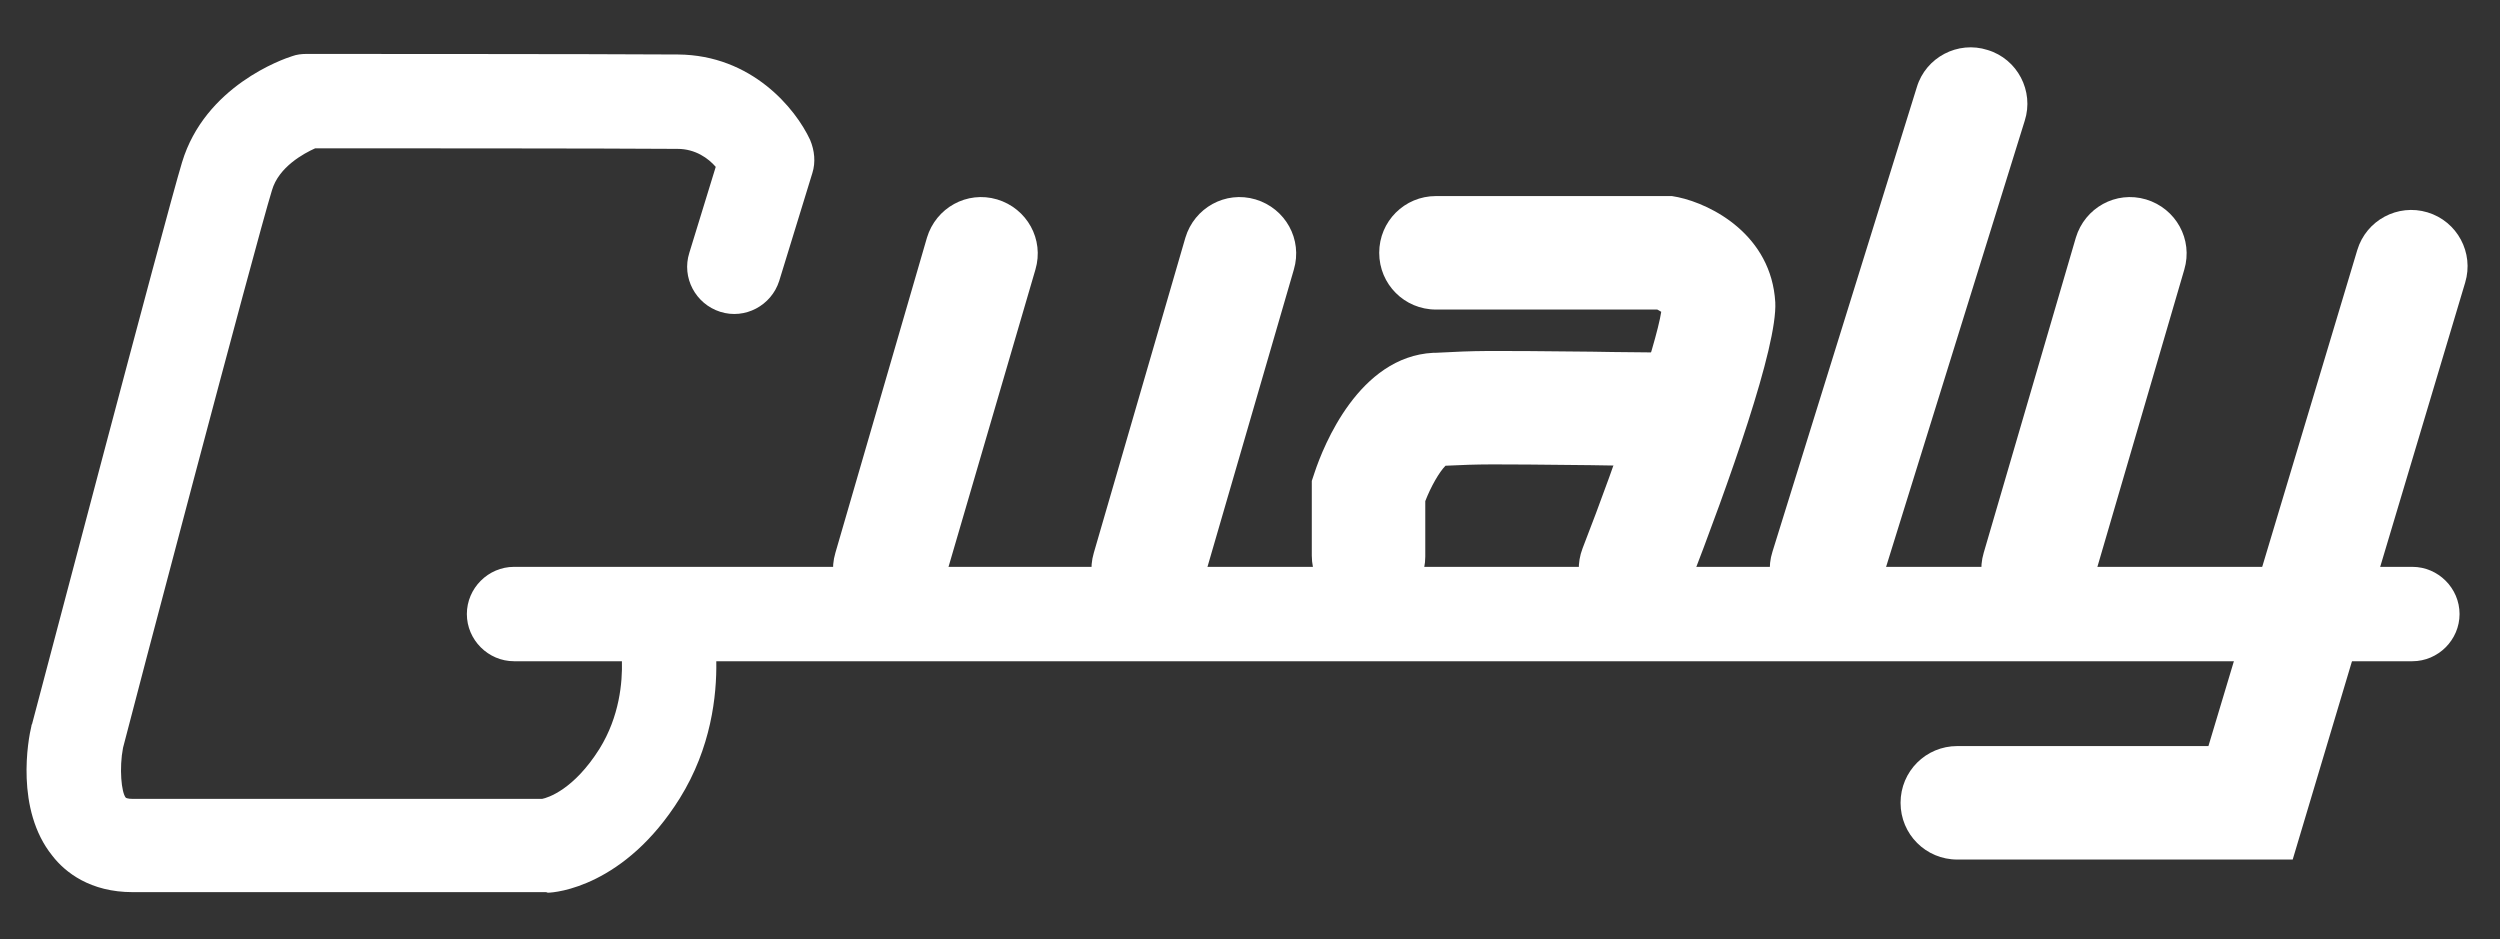 <?xml version="1.0" encoding="utf-8"?>
<!-- Generator: Adobe Illustrator 24.0.2, SVG Export Plug-In . SVG Version: 6.00 Build 0)  -->
<svg version="1.1" id="Layer_1" xmlns="http://www.w3.org/2000/svg" xmlns:xlink="http://www.w3.org/1999/xlink" x="0px" y="0px"
	 viewBox="0 0 445 167.2" style="enable-background:new 0 0 445 167.2;" xml:space="preserve">
<rect x="0" y="0" width="445" height="167.2" fill="#333333" stroke="none"/>
<style type="text/css">
	.st0{fill:#FFFFFF;}
</style>
<g>
	<g>
		<path class="st0" d="M97.1,158.8H23.6c-7.5,0-12-3.5-14.3-6.5c-6.6-8.2-4.3-20.7-3.7-23.1c0-0.1,0-0.2,0.1-0.3
			c1-3.7,23.7-90.1,26.7-100C36.5,15.3,50.4,10.5,52,10c0.8-0.3,1.7-0.4,2.5-0.4c0.5,0,53.3,0,66.2,0.1c13.1,0.1,20.9,9.6,23.5,15.2
			c0.8,1.9,1,4,0.4,5.9L138.7,50c-1.4,4.4-6.1,6.9-10.5,5.5c-4.4-1.4-6.9-6.1-5.5-10.5l4.7-15.3c-1.3-1.5-3.6-3.2-6.8-3.2
			C109,26.4,65,26.4,56.1,26.4c-2,0.9-6.5,3.3-7.7,7.5c-2.9,9.4-25.3,94.4-26.5,99.2c-0.7,3.6-0.3,8,0.5,8.9l0,0
			c0,0,0.3,0.2,1.2,0.2h72.9c1-0.2,5.6-1.6,10.2-8.9c3.6-5.8,4.1-11.9,4-15.6H91.5c-4.6,0-8.4-3.8-8.4-8.4s3.8-8.4,8.4-8.4h337.9
			c4.6,0,8.4,3.8,8.4,8.4s-3.8,8.4-8.4,8.4H127.5c0.1,6.1-0.9,15.4-6.5,24.4c-9.8,15.7-22.1,16.8-23.5,16.8
			C97.3,158.8,97.2,158.8,97.1,158.8z"/>
	</g>
	<g>
		<path class="st0" d="M158.3,111.3c-0.9,0-1.9-0.1-2.8-0.4c-5.3-1.6-8.4-7.1-6.8-12.5L165,42.3c1.6-5.3,7.1-8.4,12.5-6.8
			c5.3,1.6,8.4,7.1,6.8,12.5l-16.4,56.1C166.6,108.4,162.6,111.3,158.3,111.3z"/>
	</g>
	<g>
		<path class="st0" d="M362.7,111.3c-0.9,0-1.9-0.1-2.8-0.4c-5.3-1.6-8.4-7.1-6.8-12.5l16.4-56.1c1.6-5.3,7.1-8.4,12.5-6.8
			c5.3,1.6,8.4,7.1,6.8,12.5l-16.4,56.1C371.1,108.4,367.1,111.3,362.7,111.3z"/>
	</g>
	<g>
		<path class="st0" d="M408.1,153h-59.7c-5.6,0-10.1-4.5-10.1-10.1s4.5-10.1,10.1-10.1h44.7l26.5-88.3c1.6-5.3,7.2-8.3,12.5-6.7
			s8.3,7.2,6.7,12.5L408.1,153z"/>
	</g>
	<g>
		<path class="st0" d="M291.1,111.3c-1.2,0-2.4-0.2-3.6-0.7c-5.2-2-7.8-7.8-5.8-13c6.3-16.2,13.1-36.2,14-42.1
			c-0.2-0.1-0.5-0.3-0.7-0.4h-39.4c-5.6,0-10.1-4.5-10.1-10.1s4.5-10.1,10.1-10.1h42l1.1,0.2c6.1,1.3,16.6,6.8,17.3,18.7
			c0.4,7.9-8.2,32-15.5,50.9C299,108.9,295.2,111.3,291.1,111.3z"/>
	</g>
	<g>
		<path class="st0" d="M243.6,109c-5.6,0-10.1-4.5-10.1-10.1V85.6l0.5-1.5c1.6-4.8,7.9-20.6,21.1-21.3h0.4c7.8-0.4,8.1-0.4,27.9-0.2
			c4.6,0.1,10.2,0.1,17.3,0.2c5.6,0.1,10,4.6,10,10.2c-0.1,5.5-4.5,10-10.1,10h-0.1c-7.1-0.1-12.7-0.1-17.3-0.2
			c-18.8-0.2-19.4-0.2-25.9,0.1c-1.1,1.1-2.6,3.7-3.6,6.3v9.9C253.7,104.5,249.2,109,243.6,109z"/>
	</g>
	<g>
		<path class="st0" d="M325.1,111.3c-1,0-2-0.1-3-0.5c-5.3-1.6-8.3-7.3-6.6-12.6l25.7-82.7c1.6-5.3,7.3-8.3,12.6-6.6
			c5.3,1.6,8.3,7.3,6.6,12.6l-25.7,82.7C333.3,108.5,329.3,111.3,325.1,111.3z"/>
	</g>
	<g>
		<path class="st0" d="M204.3,111.3c-0.9,0-1.9-0.1-2.8-0.4c-5.3-1.6-8.4-7.1-6.8-12.5L211,42.3c1.6-5.3,7.1-8.4,12.5-6.8
			c5.3,1.6,8.4,7.1,6.8,12.5L214,104.1C212.7,108.4,208.7,111.3,204.3,111.3z"/>
	</g>
</g>
</svg>
